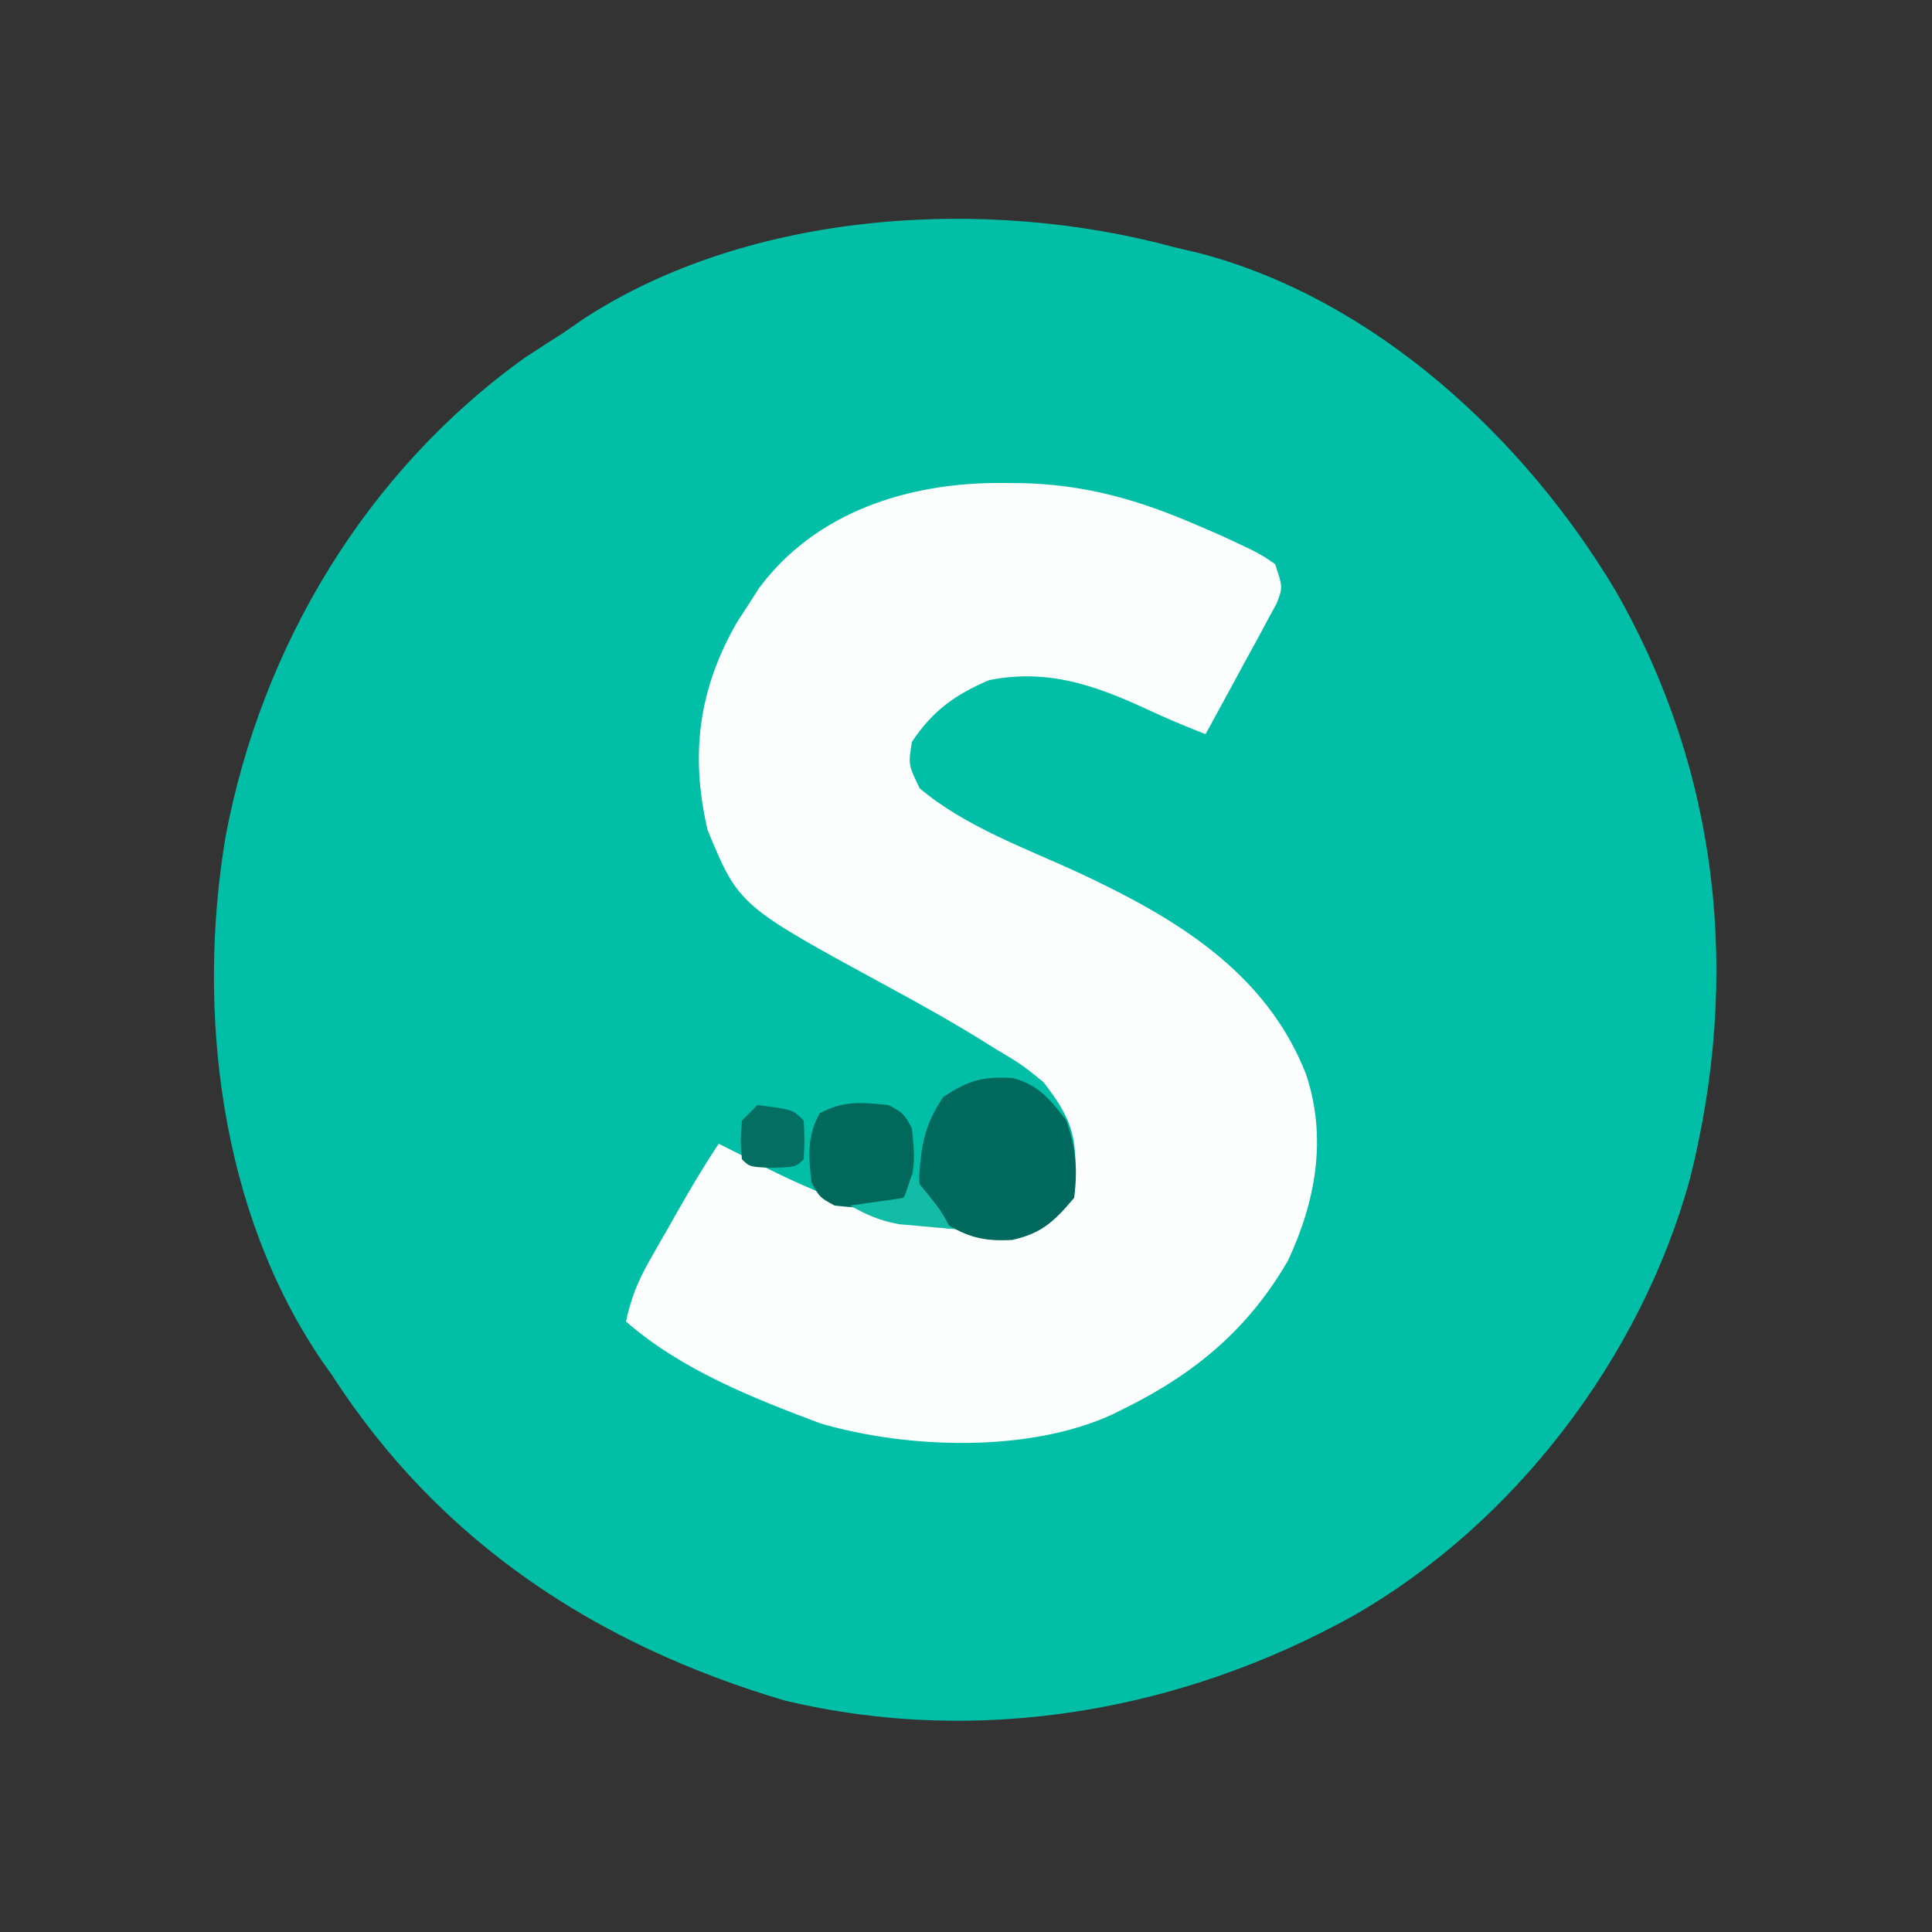 <?xml version="1.0" encoding="UTF-8"?>
<svg version="1.1" xmlns="http://www.w3.org/2000/svg" width="250" height="250">
<rect width="100%" height="100%" fill="#333333" stroke="none"/>
<path d="M0 0 C1.618 0.383 1.618 0.383 3.27 0.773 C25.935 6.748 45.282 24.723 57.031 44.402 C70.537 68.012 73.267 94.445 66.646 120.665 C60.275 143.693 44.029 165.062 23.274 176.992 C0.921 189.454 -25.34 194.066 -50.488 188.039 C-74.775 180.853 -95.071 167.575 -109 146 C-109.438 145.38 -109.877 144.76 -110.328 144.121 C-123.521 124.792 -126.597 98.887 -122.812 76.25 C-118.147 51.606 -104.64 29.051 -84.125 14.312 C-82.425 13.196 -80.716 12.092 -79 11 C-78.156 10.415 -77.311 9.83 -76.441 9.227 C-54.879 -4.781 -24.321 -6.62 0 0 Z " fill="#00BFA6" transform="translate(152,32)"/>
<path d="M0 0 C1.301 0.006 1.301 0.006 2.628 0.013 C10.948 0.23 17.755 2.187 25.375 5.5 C26.401 5.942 27.427 6.384 28.484 6.84 C33.331 9.092 33.331 9.092 35.375 10.5 C36.375 13.5 36.375 13.5 35.571 15.585 C34.934 16.755 34.934 16.755 34.285 17.949 C33.604 19.221 33.604 19.221 32.908 20.518 C32.423 21.399 31.938 22.28 31.438 23.188 C30.956 24.08 30.475 24.973 29.979 25.893 C28.786 28.1 27.585 30.302 26.375 32.5 C23.754 31.48 21.192 30.413 18.648 29.211 C11.863 26.083 5.868 24.043 -1.625 25.5 C-6.067 27.406 -8.939 29.471 -11.625 33.5 C-12.097 36.443 -12.097 36.443 -10.625 39.5 C-4.736 44.484 3.088 47.254 10.043 50.468 C22.441 56.262 34.171 63.241 39.375 76.5 C42.118 84.728 40.637 92.904 37.047 100.609 C32.027 109.288 25.259 115.043 16.375 119.5 C15.397 119.991 15.397 119.991 14.398 120.492 C3.551 125.51 -12.172 124.993 -23.477 121.684 C-32.291 118.37 -41.479 114.751 -48.625 108.5 C-48.007 105.595 -47.097 103.292 -45.629 100.715 C-45.038 99.672 -45.038 99.672 -44.436 98.607 C-44.024 97.891 -43.612 97.175 -43.188 96.438 C-42.78 95.718 -42.372 94.998 -41.951 94.256 C-40.251 91.268 -38.533 88.363 -36.625 85.5 C-34.381 86.619 -32.145 87.749 -29.918 88.902 C-19.841 93.884 -8.029 97.978 3.375 96.5 C6.185 94.706 7.884 93.481 9.375 90.5 C9.933 84.701 8.931 82.051 5.375 77.5 C2.483 75.179 2.483 75.179 -0.875 73.188 C-1.783 72.619 -1.783 72.619 -2.71 72.039 C-6.672 69.59 -10.724 67.336 -14.818 65.118 C-34.016 54.681 -34.016 54.681 -38.062 44.914 C-40.337 35.152 -39.233 26.662 -34.258 18.02 C-33.719 17.188 -33.18 16.357 -32.625 15.5 C-32.231 14.885 -31.836 14.27 -31.43 13.637 C-24.05 3.651 -11.874 -0.09 0 0 Z " fill="#FCFEFD" transform="translate(129.625,62.5)"/>
<path d="M0 0 C3.316 0.851 4.908 2.857 6.934 5.496 C8.158 9.169 8.399 11.638 7.934 15.496 C5.371 18.507 3.773 20.087 -0.07 20.941 C-3.761 21.152 -5.899 20.603 -9.004 18.621 C-12.039 15.494 -12.039 15.494 -12.121 12.508 C-11.8 8.359 -11.372 5.95 -9.004 2.434 C-5.713 0.263 -3.871 -0.241 0 0 Z " fill="#00695D" transform="translate(131.066,139.504)"/>
<path d="M0 0 C1.938 1.062 1.938 1.062 3 3 C3.365 6.409 3.614 8.88 1.938 11.938 C-1.12 13.614 -3.591 13.365 -7 13 C-8.938 11.938 -8.938 11.938 -10 10 C-10.365 6.591 -10.614 4.12 -8.938 1.062 C-5.88 -0.614 -3.409 -0.365 0 0 Z " fill="#00695C" transform="translate(115,143)"/>
<path d="M0 0 C4.556 0.556 4.556 0.556 6 2 C6.125 4.5 6.125 4.5 6 7 C5 8 5 8 2 8.125 C-1 8 -1 8 -2 7 C-2.188 4.562 -2.188 4.562 -2 2 C-1.34 1.34 -0.68 0.68 0 0 Z " fill="#036F62" transform="translate(98,143)"/>
<path d="M0 0 C3.875 4.75 3.875 4.75 5 7 C3.582 6.885 2.166 6.757 0.75 6.625 C-0.039 6.555 -0.828 6.486 -1.641 6.414 C-4.086 5.985 -5.848 5.214 -8 4 C-4.535 3.505 -4.535 3.505 -1 3 C-0.67 2.01 -0.34 1.02 0 0 Z " fill="#13BCA6" transform="translate(118,152)"/>
</svg>
